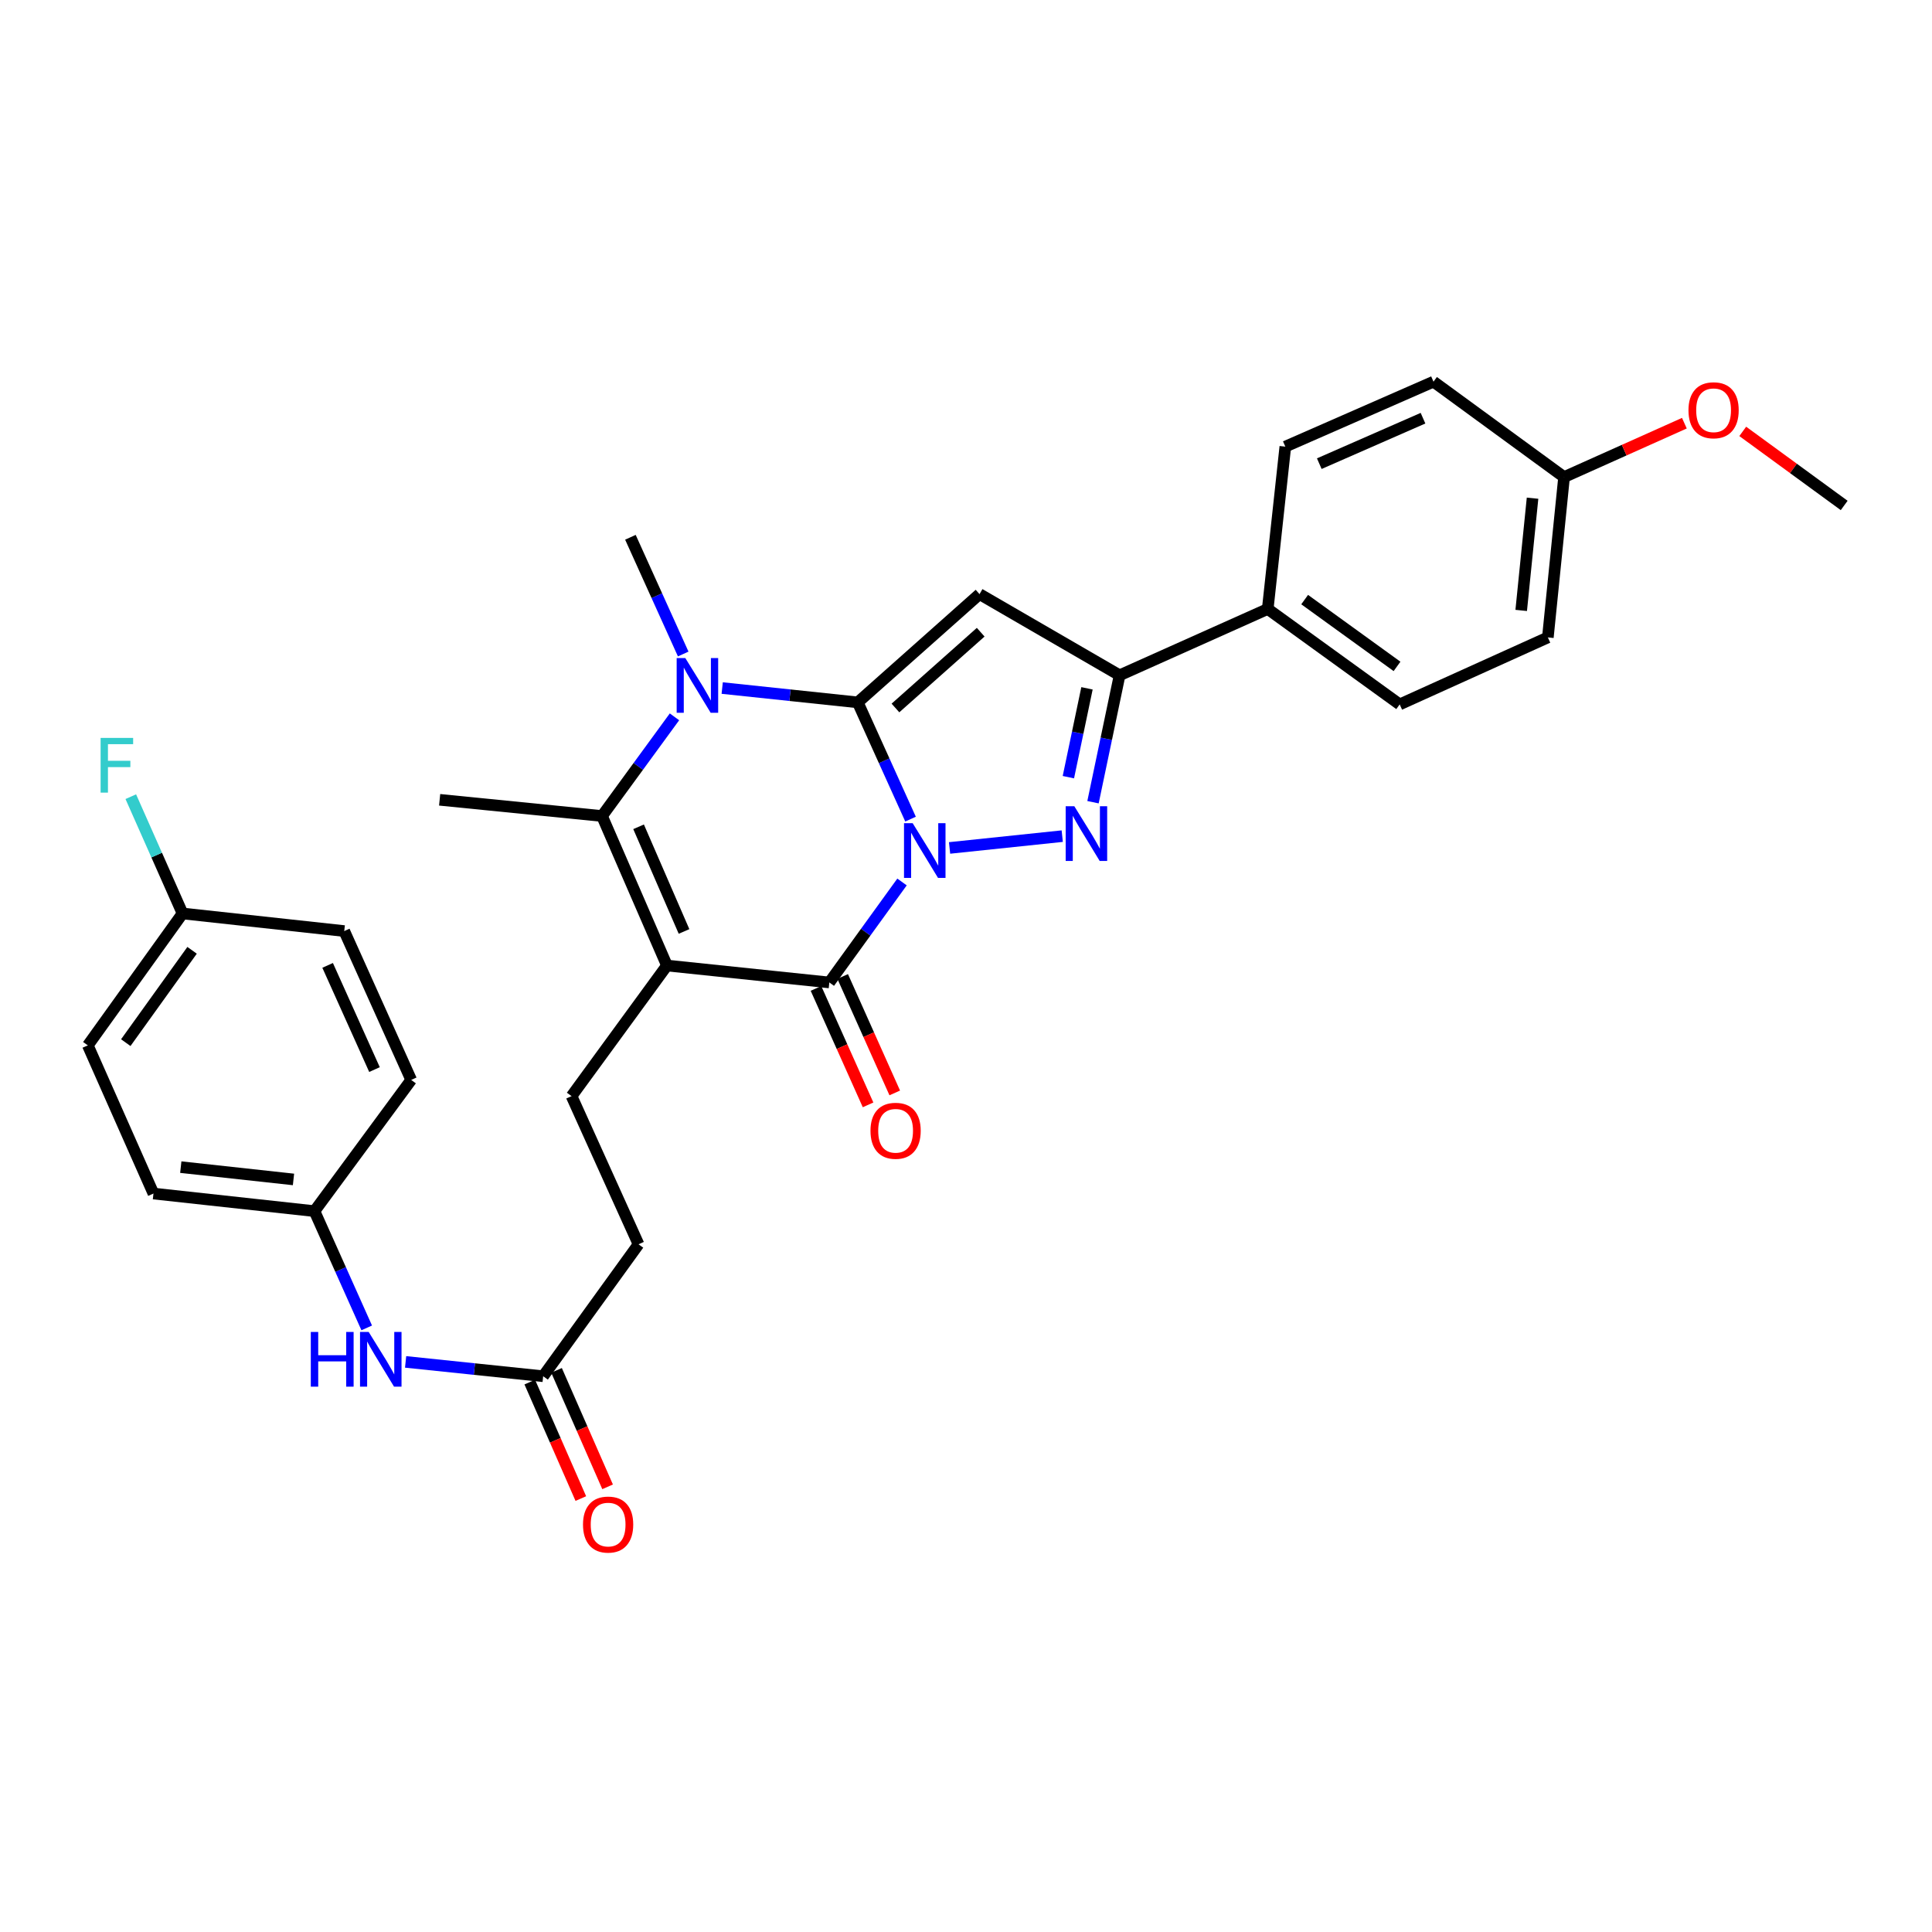<?xml version='1.0' encoding='iso-8859-1'?>
<svg version='1.1' baseProfile='full'
              xmlns='http://www.w3.org/2000/svg'
                      xmlns:rdkit='http://www.rdkit.org/xml'
                      xmlns:xlink='http://www.w3.org/1999/xlink'
                  xml:space='preserve'
width='1000px' height='1000px' viewBox='0 0 1000 1000'>
<!-- END OF HEADER -->
<rect style='opacity:1.0;fill:#FFFFFF;stroke:none' width='1000' height='1000' x='0' y='0'> </rect>
<path class='bond-0' d='M 471.299,423.976 L 457.636,393.762' style='fill:none;fill-rule:evenodd;stroke:#0000FF;stroke-width:6px;stroke-linecap:butt;stroke-linejoin:miter;stroke-opacity:1' />
<path class='bond-0' d='M 457.636,393.762 L 443.973,363.548' style='fill:none;fill-rule:evenodd;stroke:#000000;stroke-width:6px;stroke-linecap:butt;stroke-linejoin:miter;stroke-opacity:1' />
<path class='bond-2' d='M 466.886,456.507 L 448.073,482.512' style='fill:none;fill-rule:evenodd;stroke:#0000FF;stroke-width:6px;stroke-linecap:butt;stroke-linejoin:miter;stroke-opacity:1' />
<path class='bond-2' d='M 448.073,482.512 L 429.26,508.517' style='fill:none;fill-rule:evenodd;stroke:#000000;stroke-width:6px;stroke-linecap:butt;stroke-linejoin:miter;stroke-opacity:1' />
<path class='bond-3' d='M 491.497,438.894 L 549.812,432.783' style='fill:none;fill-rule:evenodd;stroke:#0000FF;stroke-width:6px;stroke-linecap:butt;stroke-linejoin:miter;stroke-opacity:1' />
<path class='bond-4' d='M 443.973,363.548 L 408.892,359.841' style='fill:none;fill-rule:evenodd;stroke:#000000;stroke-width:6px;stroke-linecap:butt;stroke-linejoin:miter;stroke-opacity:1' />
<path class='bond-4' d='M 408.892,359.841 L 373.81,356.134' style='fill:none;fill-rule:evenodd;stroke:#0000FF;stroke-width:6px;stroke-linecap:butt;stroke-linejoin:miter;stroke-opacity:1' />
<path class='bond-5' d='M 443.973,363.548 L 507.003,307.513' style='fill:none;fill-rule:evenodd;stroke:#000000;stroke-width:6px;stroke-linecap:butt;stroke-linejoin:miter;stroke-opacity:1' />
<path class='bond-5' d='M 463.483,366.453 L 507.604,327.228' style='fill:none;fill-rule:evenodd;stroke:#000000;stroke-width:6px;stroke-linecap:butt;stroke-linejoin:miter;stroke-opacity:1' />
<path class='bond-1' d='M 345.212,499.756 L 429.26,508.517' style='fill:none;fill-rule:evenodd;stroke:#000000;stroke-width:6px;stroke-linecap:butt;stroke-linejoin:miter;stroke-opacity:1' />
<path class='bond-6' d='M 345.212,499.756 L 311.607,422.366' style='fill:none;fill-rule:evenodd;stroke:#000000;stroke-width:6px;stroke-linecap:butt;stroke-linejoin:miter;stroke-opacity:1' />
<path class='bond-6' d='M 354.052,482.12 L 330.529,427.947' style='fill:none;fill-rule:evenodd;stroke:#000000;stroke-width:6px;stroke-linecap:butt;stroke-linejoin:miter;stroke-opacity:1' />
<path class='bond-8' d='M 345.212,499.756 L 295.835,567.352' style='fill:none;fill-rule:evenodd;stroke:#000000;stroke-width:6px;stroke-linecap:butt;stroke-linejoin:miter;stroke-opacity:1' />
<path class='bond-11' d='M 422.353,511.606 L 435.832,541.742' style='fill:none;fill-rule:evenodd;stroke:#000000;stroke-width:6px;stroke-linecap:butt;stroke-linejoin:miter;stroke-opacity:1' />
<path class='bond-11' d='M 435.832,541.742 L 449.311,571.878' style='fill:none;fill-rule:evenodd;stroke:#FF0000;stroke-width:6px;stroke-linecap:butt;stroke-linejoin:miter;stroke-opacity:1' />
<path class='bond-11' d='M 436.167,505.427 L 449.646,535.563' style='fill:none;fill-rule:evenodd;stroke:#000000;stroke-width:6px;stroke-linecap:butt;stroke-linejoin:miter;stroke-opacity:1' />
<path class='bond-11' d='M 449.646,535.563 L 463.125,565.699' style='fill:none;fill-rule:evenodd;stroke:#FF0000;stroke-width:6px;stroke-linecap:butt;stroke-linejoin:miter;stroke-opacity:1' />
<path class='bond-7' d='M 565.737,415.218 L 572.619,382.371' style='fill:none;fill-rule:evenodd;stroke:#0000FF;stroke-width:6px;stroke-linecap:butt;stroke-linejoin:miter;stroke-opacity:1' />
<path class='bond-7' d='M 572.619,382.371 L 579.5,349.525' style='fill:none;fill-rule:evenodd;stroke:#000000;stroke-width:6px;stroke-linecap:butt;stroke-linejoin:miter;stroke-opacity:1' />
<path class='bond-7' d='M 552.99,402.261 L 557.807,379.268' style='fill:none;fill-rule:evenodd;stroke:#0000FF;stroke-width:6px;stroke-linecap:butt;stroke-linejoin:miter;stroke-opacity:1' />
<path class='bond-7' d='M 557.807,379.268 L 562.624,356.276' style='fill:none;fill-rule:evenodd;stroke:#000000;stroke-width:6px;stroke-linecap:butt;stroke-linejoin:miter;stroke-opacity:1' />
<path class='bond-18' d='M 353.628,338.515 L 339.966,308.305' style='fill:none;fill-rule:evenodd;stroke:#0000FF;stroke-width:6px;stroke-linecap:butt;stroke-linejoin:miter;stroke-opacity:1' />
<path class='bond-18' d='M 339.966,308.305 L 326.303,278.095' style='fill:none;fill-rule:evenodd;stroke:#000000;stroke-width:6px;stroke-linecap:butt;stroke-linejoin:miter;stroke-opacity:1' />
<path class='bond-32' d='M 349.11,371.032 L 330.359,396.699' style='fill:none;fill-rule:evenodd;stroke:#0000FF;stroke-width:6px;stroke-linecap:butt;stroke-linejoin:miter;stroke-opacity:1' />
<path class='bond-32' d='M 330.359,396.699 L 311.607,422.366' style='fill:none;fill-rule:evenodd;stroke:#000000;stroke-width:6px;stroke-linecap:butt;stroke-linejoin:miter;stroke-opacity:1' />
<path class='bond-31' d='M 507.003,307.513 L 579.5,349.525' style='fill:none;fill-rule:evenodd;stroke:#000000;stroke-width:6px;stroke-linecap:butt;stroke-linejoin:miter;stroke-opacity:1' />
<path class='bond-19' d='M 311.607,422.366 L 227.559,413.976' style='fill:none;fill-rule:evenodd;stroke:#000000;stroke-width:6px;stroke-linecap:butt;stroke-linejoin:miter;stroke-opacity:1' />
<path class='bond-10' d='M 579.5,349.525 L 656.176,315.206' style='fill:none;fill-rule:evenodd;stroke:#000000;stroke-width:6px;stroke-linecap:butt;stroke-linejoin:miter;stroke-opacity:1' />
<path class='bond-14' d='M 295.835,567.352 L 330.507,644.044' style='fill:none;fill-rule:evenodd;stroke:#000000;stroke-width:6px;stroke-linecap:butt;stroke-linejoin:miter;stroke-opacity:1' />
<path class='bond-9' d='M 281.139,712.337 L 330.507,644.044' style='fill:none;fill-rule:evenodd;stroke:#000000;stroke-width:6px;stroke-linecap:butt;stroke-linejoin:miter;stroke-opacity:1' />
<path class='bond-12' d='M 281.139,712.337 L 245.541,708.627' style='fill:none;fill-rule:evenodd;stroke:#000000;stroke-width:6px;stroke-linecap:butt;stroke-linejoin:miter;stroke-opacity:1' />
<path class='bond-12' d='M 245.541,708.627 L 209.943,704.916' style='fill:none;fill-rule:evenodd;stroke:#0000FF;stroke-width:6px;stroke-linecap:butt;stroke-linejoin:miter;stroke-opacity:1' />
<path class='bond-13' d='M 274.209,715.375 L 287.422,745.514' style='fill:none;fill-rule:evenodd;stroke:#000000;stroke-width:6px;stroke-linecap:butt;stroke-linejoin:miter;stroke-opacity:1' />
<path class='bond-13' d='M 287.422,745.514 L 300.635,775.654' style='fill:none;fill-rule:evenodd;stroke:#FF0000;stroke-width:6px;stroke-linecap:butt;stroke-linejoin:miter;stroke-opacity:1' />
<path class='bond-13' d='M 288.069,709.299 L 301.282,739.438' style='fill:none;fill-rule:evenodd;stroke:#000000;stroke-width:6px;stroke-linecap:butt;stroke-linejoin:miter;stroke-opacity:1' />
<path class='bond-13' d='M 301.282,739.438 L 314.494,769.578' style='fill:none;fill-rule:evenodd;stroke:#FF0000;stroke-width:6px;stroke-linecap:butt;stroke-linejoin:miter;stroke-opacity:1' />
<path class='bond-15' d='M 656.176,315.206 L 724.477,364.599' style='fill:none;fill-rule:evenodd;stroke:#000000;stroke-width:6px;stroke-linecap:butt;stroke-linejoin:miter;stroke-opacity:1' />
<path class='bond-15' d='M 675.289,310.352 L 723.1,344.927' style='fill:none;fill-rule:evenodd;stroke:#000000;stroke-width:6px;stroke-linecap:butt;stroke-linejoin:miter;stroke-opacity:1' />
<path class='bond-16' d='M 656.176,315.206 L 665.281,231.174' style='fill:none;fill-rule:evenodd;stroke:#000000;stroke-width:6px;stroke-linecap:butt;stroke-linejoin:miter;stroke-opacity:1' />
<path class='bond-17' d='M 189.814,687.316 L 176.293,657.1' style='fill:none;fill-rule:evenodd;stroke:#0000FF;stroke-width:6px;stroke-linecap:butt;stroke-linejoin:miter;stroke-opacity:1' />
<path class='bond-17' d='M 176.293,657.1 L 162.771,626.884' style='fill:none;fill-rule:evenodd;stroke:#000000;stroke-width:6px;stroke-linecap:butt;stroke-linejoin:miter;stroke-opacity:1' />
<path class='bond-23' d='M 724.477,364.599 L 801.169,329.927' style='fill:none;fill-rule:evenodd;stroke:#000000;stroke-width:6px;stroke-linecap:butt;stroke-linejoin:miter;stroke-opacity:1' />
<path class='bond-22' d='M 665.281,231.174 L 741.973,197.553' style='fill:none;fill-rule:evenodd;stroke:#000000;stroke-width:6px;stroke-linecap:butt;stroke-linejoin:miter;stroke-opacity:1' />
<path class='bond-22' d='M 682.861,239.991 L 736.545,216.456' style='fill:none;fill-rule:evenodd;stroke:#000000;stroke-width:6px;stroke-linecap:butt;stroke-linejoin:miter;stroke-opacity:1' />
<path class='bond-25' d='M 162.771,626.884 L 212.837,558.961' style='fill:none;fill-rule:evenodd;stroke:#000000;stroke-width:6px;stroke-linecap:butt;stroke-linejoin:miter;stroke-opacity:1' />
<path class='bond-26' d='M 162.771,626.884 L 79.429,617.779' style='fill:none;fill-rule:evenodd;stroke:#000000;stroke-width:6px;stroke-linecap:butt;stroke-linejoin:miter;stroke-opacity:1' />
<path class='bond-26' d='M 151.913,610.475 L 93.574,604.101' style='fill:none;fill-rule:evenodd;stroke:#000000;stroke-width:6px;stroke-linecap:butt;stroke-linejoin:miter;stroke-opacity:1' />
<path class='bond-20' d='M 94.486,472.811 L 45.455,541.087' style='fill:none;fill-rule:evenodd;stroke:#000000;stroke-width:6px;stroke-linecap:butt;stroke-linejoin:miter;stroke-opacity:1' />
<path class='bond-20' d='M 99.424,491.879 L 65.101,539.673' style='fill:none;fill-rule:evenodd;stroke:#000000;stroke-width:6px;stroke-linecap:butt;stroke-linejoin:miter;stroke-opacity:1' />
<path class='bond-24' d='M 94.486,472.811 L 81.093,442.585' style='fill:none;fill-rule:evenodd;stroke:#000000;stroke-width:6px;stroke-linecap:butt;stroke-linejoin:miter;stroke-opacity:1' />
<path class='bond-24' d='M 81.093,442.585 L 67.699,412.359' style='fill:none;fill-rule:evenodd;stroke:#33CCCC;stroke-width:6px;stroke-linecap:butt;stroke-linejoin:miter;stroke-opacity:1' />
<path class='bond-34' d='M 94.486,472.811 L 178.182,481.916' style='fill:none;fill-rule:evenodd;stroke:#000000;stroke-width:6px;stroke-linecap:butt;stroke-linejoin:miter;stroke-opacity:1' />
<path class='bond-21' d='M 809.56,246.938 L 741.973,197.553' style='fill:none;fill-rule:evenodd;stroke:#000000;stroke-width:6px;stroke-linecap:butt;stroke-linejoin:miter;stroke-opacity:1' />
<path class='bond-29' d='M 809.56,246.938 L 840.695,232.989' style='fill:none;fill-rule:evenodd;stroke:#000000;stroke-width:6px;stroke-linecap:butt;stroke-linejoin:miter;stroke-opacity:1' />
<path class='bond-29' d='M 840.695,232.989 L 871.83,219.04' style='fill:none;fill-rule:evenodd;stroke:#FF0000;stroke-width:6px;stroke-linecap:butt;stroke-linejoin:miter;stroke-opacity:1' />
<path class='bond-33' d='M 809.56,246.938 L 801.169,329.927' style='fill:none;fill-rule:evenodd;stroke:#000000;stroke-width:6px;stroke-linecap:butt;stroke-linejoin:miter;stroke-opacity:1' />
<path class='bond-33' d='M 793.245,257.864 L 787.372,315.956' style='fill:none;fill-rule:evenodd;stroke:#000000;stroke-width:6px;stroke-linecap:butt;stroke-linejoin:miter;stroke-opacity:1' />
<path class='bond-27' d='M 212.837,558.961 L 178.182,481.916' style='fill:none;fill-rule:evenodd;stroke:#000000;stroke-width:6px;stroke-linecap:butt;stroke-linejoin:miter;stroke-opacity:1' />
<path class='bond-27' d='M 193.838,553.612 L 169.579,499.68' style='fill:none;fill-rule:evenodd;stroke:#000000;stroke-width:6px;stroke-linecap:butt;stroke-linejoin:miter;stroke-opacity:1' />
<path class='bond-28' d='M 79.429,617.779 L 45.455,541.087' style='fill:none;fill-rule:evenodd;stroke:#000000;stroke-width:6px;stroke-linecap:butt;stroke-linejoin:miter;stroke-opacity:1' />
<path class='bond-30' d='M 902.043,223.286 L 928.294,242.456' style='fill:none;fill-rule:evenodd;stroke:#FF0000;stroke-width:6px;stroke-linecap:butt;stroke-linejoin:miter;stroke-opacity:1' />
<path class='bond-30' d='M 928.294,242.456 L 954.545,261.625' style='fill:none;fill-rule:evenodd;stroke:#000000;stroke-width:6px;stroke-linecap:butt;stroke-linejoin:miter;stroke-opacity:1' />
<path  class='atom-0' d='M 472.394 426.08
L 481.674 441.08
Q 482.594 442.56, 484.074 445.24
Q 485.554 447.92, 485.634 448.08
L 485.634 426.08
L 489.394 426.08
L 489.394 454.4
L 485.514 454.4
L 475.554 438
Q 474.394 436.08, 473.154 433.88
Q 471.954 431.68, 471.594 431
L 471.594 454.4
L 467.914 454.4
L 467.914 426.08
L 472.394 426.08
' fill='#0000FF'/>
<path  class='atom-4' d='M 556.072 417.311
L 565.352 432.311
Q 566.272 433.791, 567.752 436.471
Q 569.232 439.151, 569.312 439.311
L 569.312 417.311
L 573.072 417.311
L 573.072 445.631
L 569.192 445.631
L 559.232 429.231
Q 558.072 427.311, 556.832 425.111
Q 555.632 422.911, 555.272 422.231
L 555.272 445.631
L 551.592 445.631
L 551.592 417.311
L 556.072 417.311
' fill='#0000FF'/>
<path  class='atom-5' d='M 354.724 340.619
L 364.004 355.619
Q 364.924 357.099, 366.404 359.779
Q 367.884 362.459, 367.964 362.619
L 367.964 340.619
L 371.724 340.619
L 371.724 368.939
L 367.844 368.939
L 357.884 352.539
Q 356.724 350.619, 355.484 348.419
Q 354.284 346.219, 353.924 345.539
L 353.924 368.939
L 350.244 368.939
L 350.244 340.619
L 354.724 340.619
' fill='#0000FF'/>
<path  class='atom-12' d='M 450.562 585.289
Q 450.562 578.489, 453.922 574.689
Q 457.282 570.889, 463.562 570.889
Q 469.842 570.889, 473.202 574.689
Q 476.562 578.489, 476.562 585.289
Q 476.562 592.169, 473.162 596.089
Q 469.762 599.969, 463.562 599.969
Q 457.322 599.969, 453.922 596.089
Q 450.562 592.209, 450.562 585.289
M 463.562 596.769
Q 467.882 596.769, 470.202 593.889
Q 472.562 590.969, 472.562 585.289
Q 472.562 579.729, 470.202 576.929
Q 467.882 574.089, 463.562 574.089
Q 459.242 574.089, 456.882 576.889
Q 454.562 579.689, 454.562 585.289
Q 454.562 591.009, 456.882 593.889
Q 459.242 596.769, 463.562 596.769
' fill='#FF0000'/>
<path  class='atom-13' d='M 160.87 689.417
L 164.71 689.417
L 164.71 701.457
L 179.19 701.457
L 179.19 689.417
L 183.03 689.417
L 183.03 717.737
L 179.19 717.737
L 179.19 704.657
L 164.71 704.657
L 164.71 717.737
L 160.87 717.737
L 160.87 689.417
' fill='#0000FF'/>
<path  class='atom-13' d='M 190.83 689.417
L 200.11 704.417
Q 201.03 705.897, 202.51 708.577
Q 203.99 711.257, 204.07 711.417
L 204.07 689.417
L 207.83 689.417
L 207.83 717.737
L 203.95 717.737
L 193.99 701.337
Q 192.83 699.417, 191.59 697.217
Q 190.39 695.017, 190.03 694.337
L 190.03 717.737
L 186.35 717.737
L 186.35 689.417
L 190.83 689.417
' fill='#0000FF'/>
<path  class='atom-14' d='M 301.76 789.109
Q 301.76 782.309, 305.12 778.509
Q 308.48 774.709, 314.76 774.709
Q 321.04 774.709, 324.4 778.509
Q 327.76 782.309, 327.76 789.109
Q 327.76 795.989, 324.36 799.909
Q 320.96 803.789, 314.76 803.789
Q 308.52 803.789, 305.12 799.909
Q 301.76 796.029, 301.76 789.109
M 314.76 800.589
Q 319.08 800.589, 321.4 797.709
Q 323.76 794.789, 323.76 789.109
Q 323.76 783.549, 321.4 780.749
Q 319.08 777.909, 314.76 777.909
Q 310.44 777.909, 308.08 780.709
Q 305.76 783.509, 305.76 789.109
Q 305.76 794.829, 308.08 797.709
Q 310.44 800.589, 314.76 800.589
' fill='#FF0000'/>
<path  class='atom-25' d='M 52.075 381.941
L 68.915 381.941
L 68.915 385.181
L 55.875 385.181
L 55.875 393.781
L 67.475 393.781
L 67.475 397.061
L 55.875 397.061
L 55.875 410.261
L 52.075 410.261
L 52.075 381.941
' fill='#33CCCC'/>
<path  class='atom-30' d='M 873.95 212.346
Q 873.95 205.546, 877.31 201.746
Q 880.67 197.946, 886.95 197.946
Q 893.23 197.946, 896.59 201.746
Q 899.95 205.546, 899.95 212.346
Q 899.95 219.226, 896.55 223.146
Q 893.15 227.026, 886.95 227.026
Q 880.71 227.026, 877.31 223.146
Q 873.95 219.266, 873.95 212.346
M 886.95 223.826
Q 891.27 223.826, 893.59 220.946
Q 895.95 218.026, 895.95 212.346
Q 895.95 206.786, 893.59 203.986
Q 891.27 201.146, 886.95 201.146
Q 882.63 201.146, 880.27 203.946
Q 877.95 206.746, 877.95 212.346
Q 877.95 218.066, 880.27 220.946
Q 882.63 223.826, 886.95 223.826
' fill='#FF0000'/>
</svg>
